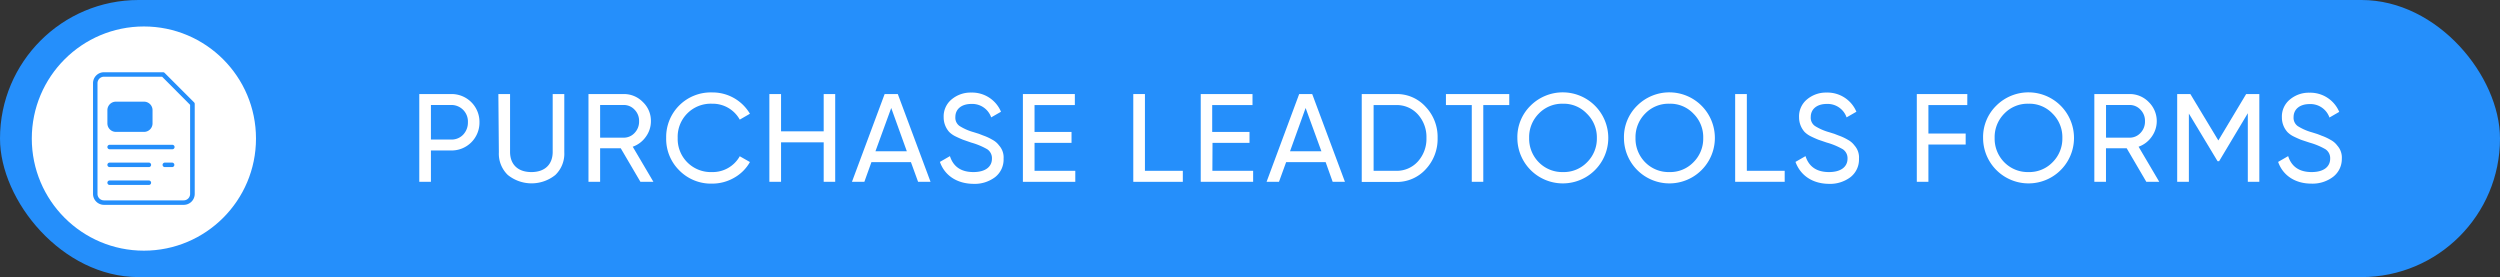 <svg xmlns="http://www.w3.org/2000/svg" viewBox="0 0 558.22 61.88"><rect x="0" y="0" width="558.22" height="61.88" fill="#333333" stroke="none"/><defs><style>.cls-1{fill:#258ffb;}.cls-2{fill:#fff;}</style></defs><g id="Layer_2" data-name="Layer 2"><g id="document"><g id="forms"><rect class="cls-1" width="558.22" height="61.87" rx="30.94"/><circle class="cls-2" cx="32.13" cy="30.94" r="25.03"/><path class="cls-2" d="M100.73,21a6.22,6.22,0,0,1,6.33,6.3,6.22,6.22,0,0,1-6.33,6.3H96.22v7h-2.6V21Zm0,10.16a3.56,3.56,0,0,0,2.69-1.09,3.93,3.93,0,0,0,1.06-2.77,3.69,3.69,0,0,0-3.75-3.86H96.22v7.72Z"/><path class="cls-2" d="M111.28,21h2.61V33.91c0,2.77,1.71,4.51,4.76,4.51s4.76-1.74,4.76-4.51V21H126V34a6.57,6.57,0,0,1-2,5.07,8.46,8.46,0,0,1-10.61,0,6.58,6.58,0,0,1-2-5.07Z"/><path class="cls-2" d="M143,40.6l-4.4-7.5H134v7.5h-2.6V21h7.84a5.86,5.86,0,0,1,4.31,1.79,5.75,5.75,0,0,1,1.79,4.29,5.84,5.84,0,0,1-1.14,3.47,6,6,0,0,1-2.92,2.21l4.62,7.84Zm-9-17.16v7.3h5.24a3.27,3.27,0,0,0,2.46-1.06,3.62,3.62,0,0,0,1-2.6,3.51,3.51,0,0,0-1-2.58,3.27,3.27,0,0,0-2.46-1.06Z"/><path class="cls-2" d="M151.63,38a9.87,9.87,0,0,1-2.88-7.22A9.95,9.95,0,0,1,159,20.64a9.67,9.67,0,0,1,8.45,4.76l-2.27,1.31A6.9,6.9,0,0,0,159,23.16a7.38,7.38,0,0,0-7.68,7.64A7.39,7.39,0,0,0,159,38.42a6.92,6.92,0,0,0,6.18-3.53l2.27,1.29a9.19,9.19,0,0,1-3.5,3.5A9.82,9.82,0,0,1,159,41,9.92,9.92,0,0,1,151.63,38Z"/><path class="cls-2" d="M183.92,21h2.57V40.6h-2.57V31.78H174.4V40.6h-2.61V21h2.61v8.32h9.52Z"/><path class="cls-2" d="M205,40.6l-1.6-4.4h-8.82L193,40.6h-2.77l7.3-19.6h2.94l7.31,19.6Zm-9.52-6.83h7L199,24.11Z"/><path class="cls-2" d="M209.87,36.15l2.24-1.29c.76,2.38,2.52,3.56,5.24,3.56s4.14-1.21,4.14-3a2.39,2.39,0,0,0-1.06-2.1,15.59,15.59,0,0,0-3.56-1.48L215,31.19c-.42-.17-1-.42-1.63-.73a5.33,5.33,0,0,1-1.43-1,4.9,4.9,0,0,1-1.23-3.28,4.91,4.91,0,0,1,1.79-4,6.58,6.58,0,0,1,4.37-1.51,7,7,0,0,1,6.64,4.28l-2.19,1.26a4.47,4.47,0,0,0-4.45-3c-2.13,0-3.55,1.12-3.55,2.91a2.25,2.25,0,0,0,.92,2,11.93,11.93,0,0,0,3.19,1.4l1.15.36,1,.39a11.23,11.23,0,0,1,2,.93,4.41,4.41,0,0,1,1.51,1.29,4,4,0,0,1,1,2.94,5,5,0,0,1-1.88,4.11,7.57,7.57,0,0,1-4.9,1.51C213.62,41,210.91,39.14,209.87,36.15Z"/><path class="cls-2" d="M231,38.14h9.1V40.6h-11.7V21H240v2.46h-9v6h8.26v2.44H231Z"/><path class="cls-2" d="M255.65,38.14h8.46V40.6H253.05V21h2.6Z"/><path class="cls-2" d="M270.71,38.14h9.1V40.6h-11.7V21h11.56v2.46h-9v6H279v2.44h-8.26Z"/><path class="cls-2" d="M297.57,40.6,296,36.2h-8.82l-1.6,4.4h-2.77L290.09,21H293l7.31,19.6Zm-9.52-6.83h7l-3.52-9.66Z"/><path class="cls-2" d="M311.71,21a8.63,8.63,0,0,1,6.63,2.86A9.74,9.74,0,0,1,321,30.8a9.86,9.86,0,0,1-2.66,7,8.71,8.71,0,0,1-6.63,2.83h-7.65V21Zm0,17.14a6.33,6.33,0,0,0,4.9-2.1,7.54,7.54,0,0,0,1.9-5.24,7.54,7.54,0,0,0-1.9-5.24,6.33,6.33,0,0,0-4.9-2.1h-5V38.14Z"/><path class="cls-2" d="M337,21v2.46h-5.8V40.6h-2.57V23.46h-5.77V21Z"/><path class="cls-2" d="M341.75,23.6a10.17,10.17,0,0,1,17.36,7.2,10.15,10.15,0,1,1-20.3,0A9.81,9.81,0,0,1,341.75,23.6Zm12.57,1.77A7.11,7.11,0,0,0,349,23.16a7.23,7.23,0,0,0-5.41,2.21,7.44,7.44,0,0,0-2.15,5.43,7.49,7.49,0,0,0,2.15,5.43A7.33,7.33,0,0,0,349,38.42a7.21,7.21,0,0,0,5.37-2.19,7.41,7.41,0,0,0,2.19-5.43A7.36,7.36,0,0,0,354.32,25.37Z"/><path class="cls-2" d="M365.55,23.6a10.17,10.17,0,0,1,17.36,7.2,10.15,10.15,0,1,1-20.3,0A9.81,9.81,0,0,1,365.55,23.6Zm12.57,1.77a7.11,7.11,0,0,0-5.37-2.21,7.23,7.23,0,0,0-5.41,2.21,7.44,7.44,0,0,0-2.15,5.43,7.49,7.49,0,0,0,2.15,5.43,7.33,7.33,0,0,0,5.41,2.19,7.21,7.21,0,0,0,5.37-2.19,7.41,7.41,0,0,0,2.19-5.43A7.36,7.36,0,0,0,378.12,25.37Z"/><path class="cls-2" d="M390.05,38.14h8.45V40.6H387.44V21h2.61Z"/><path class="cls-2" d="M400.91,36.15l2.24-1.29c.76,2.38,2.52,3.56,5.24,3.56s4.14-1.21,4.14-3a2.39,2.39,0,0,0-1.06-2.1,15.59,15.59,0,0,0-3.56-1.48L406,31.19c-.42-.17-1-.42-1.63-.73a5.33,5.33,0,0,1-1.43-1,4.9,4.9,0,0,1-1.23-3.28,4.91,4.91,0,0,1,1.79-4,6.58,6.58,0,0,1,4.37-1.51,7,7,0,0,1,6.64,4.28l-2.19,1.26a4.47,4.47,0,0,0-4.45-3c-2.13,0-3.55,1.12-3.55,2.91a2.25,2.25,0,0,0,.92,2,11.93,11.93,0,0,0,3.19,1.4l1.15.36,1,.39a11.23,11.23,0,0,1,2,.93,4.41,4.41,0,0,1,1.51,1.29,4,4,0,0,1,1,2.94,5,5,0,0,1-1.88,4.11,7.57,7.57,0,0,1-4.9,1.51C404.66,41,402,39.14,400.91,36.15Z"/><path class="cls-2" d="M439.27,23.46h-8.68v6.36h8.32v2.46h-8.32V40.6H428V21h11.28Z"/><path class="cls-2" d="M445.74,23.6a10.17,10.17,0,0,1,17.36,7.2,10.15,10.15,0,1,1-20.3,0A9.81,9.81,0,0,1,445.74,23.6Zm12.57,1.77a7.11,7.11,0,0,0-5.37-2.21,7.23,7.23,0,0,0-5.41,2.21,7.44,7.44,0,0,0-2.15,5.43,7.49,7.49,0,0,0,2.15,5.43,7.33,7.33,0,0,0,5.41,2.19,7.21,7.21,0,0,0,5.37-2.19,7.41,7.41,0,0,0,2.19-5.43A7.36,7.36,0,0,0,458.31,25.37Z"/><path class="cls-2" d="M479.25,40.6l-4.39-7.5h-4.62v7.5h-2.6V21h7.84a5.88,5.88,0,0,1,4.31,1.79,5.94,5.94,0,0,1,.64,7.76,6,6,0,0,1-2.91,2.21l4.62,7.84Zm-9-17.16v7.3h5.24a3.27,3.27,0,0,0,2.46-1.06,3.62,3.62,0,0,0,1-2.6,3.51,3.51,0,0,0-1-2.58,3.27,3.27,0,0,0-2.46-1.06Z"/><path class="cls-2" d="M504.48,21V40.6h-2.57V25.28L495.5,36h-.34l-6.41-10.64V40.6h-2.61V21h2.94l6.25,10.36L501.54,21Z"/><path class="cls-2" d="M508.68,36.15l2.24-1.29c.76,2.38,2.52,3.56,5.24,3.56s4.14-1.21,4.14-3a2.39,2.39,0,0,0-1.06-2.1,15.39,15.39,0,0,0-3.56-1.48l-1.87-.62c-.42-.17-1-.42-1.63-.73a5.1,5.1,0,0,1-1.42-1,4.85,4.85,0,0,1-1.24-3.28,4.89,4.89,0,0,1,1.8-4,6.55,6.55,0,0,1,4.36-1.51,7,7,0,0,1,6.64,4.28l-2.18,1.26a4.49,4.49,0,0,0-4.46-3c-2.12,0-3.55,1.12-3.55,2.91a2.27,2.27,0,0,0,.92,2,11.93,11.93,0,0,0,3.19,1.4l1.15.36c.23.09.56.2,1,.39a11.23,11.23,0,0,1,2,.93,4.41,4.41,0,0,1,1.51,1.29,4,4,0,0,1,1,2.94A5,5,0,0,1,521,39.45,7.57,7.57,0,0,1,516.1,41C512.44,41,509.72,39.14,508.68,36.15Z"/><path class="cls-1" d="M41,45.74H23.22a2.45,2.45,0,0,1-2.45-2.44V18.58a2.45,2.45,0,0,1,2.45-2.45H36.4a.49.49,0,0,1,.36.15l6.57,6.57a.51.51,0,0,1,.15.35V43.3A2.45,2.45,0,0,1,41,45.74ZM23.22,17.13a1.45,1.45,0,0,0-1.45,1.45V43.3a1.44,1.44,0,0,0,1.45,1.44H41a1.44,1.44,0,0,0,1.45-1.44V23.41L36.2,17.13Z"/><path class="cls-1" d="M38.43,33.33H24.48a.5.5,0,0,1-.5-.5.5.5,0,0,1,.5-.5h14a.5.5,0,0,1,.5.5A.5.5,0,0,1,38.43,33.33Z"/><path class="cls-1" d="M38.43,37.31H36.8a.5.5,0,0,1-.5-.5.51.51,0,0,1,.5-.5h1.63a.5.5,0,0,1,.5.5A.5.5,0,0,1,38.43,37.31Z"/><path class="cls-1" d="M33.24,37.31H24.48a.5.5,0,0,1-.5-.5.5.5,0,0,1,.5-.5h8.76a.5.5,0,0,1,.5.5A.5.5,0,0,1,33.24,37.31Z"/><path class="cls-1" d="M33.24,41.3H24.48a.5.5,0,0,1,0-1h8.76a.5.5,0,0,1,0,1Z"/><rect class="cls-1" x="24.48" y="23.2" width="9.08" height="5.75" rx="1.4"/><path class="cls-1" d="M32.16,29.45H25.88a1.9,1.9,0,0,1-1.9-1.9V24.6a1.9,1.9,0,0,1,1.9-1.9h6.28a1.9,1.9,0,0,1,1.9,1.9v2.95A1.9,1.9,0,0,1,32.16,29.45ZM25.88,23.7a.9.9,0,0,0-.9.9v2.95a.9.9,0,0,0,.9.9h6.28a.9.9,0,0,0,.9-.9V24.6a.9.9,0,0,0-.9-.9Z"/></g></g></g></svg>